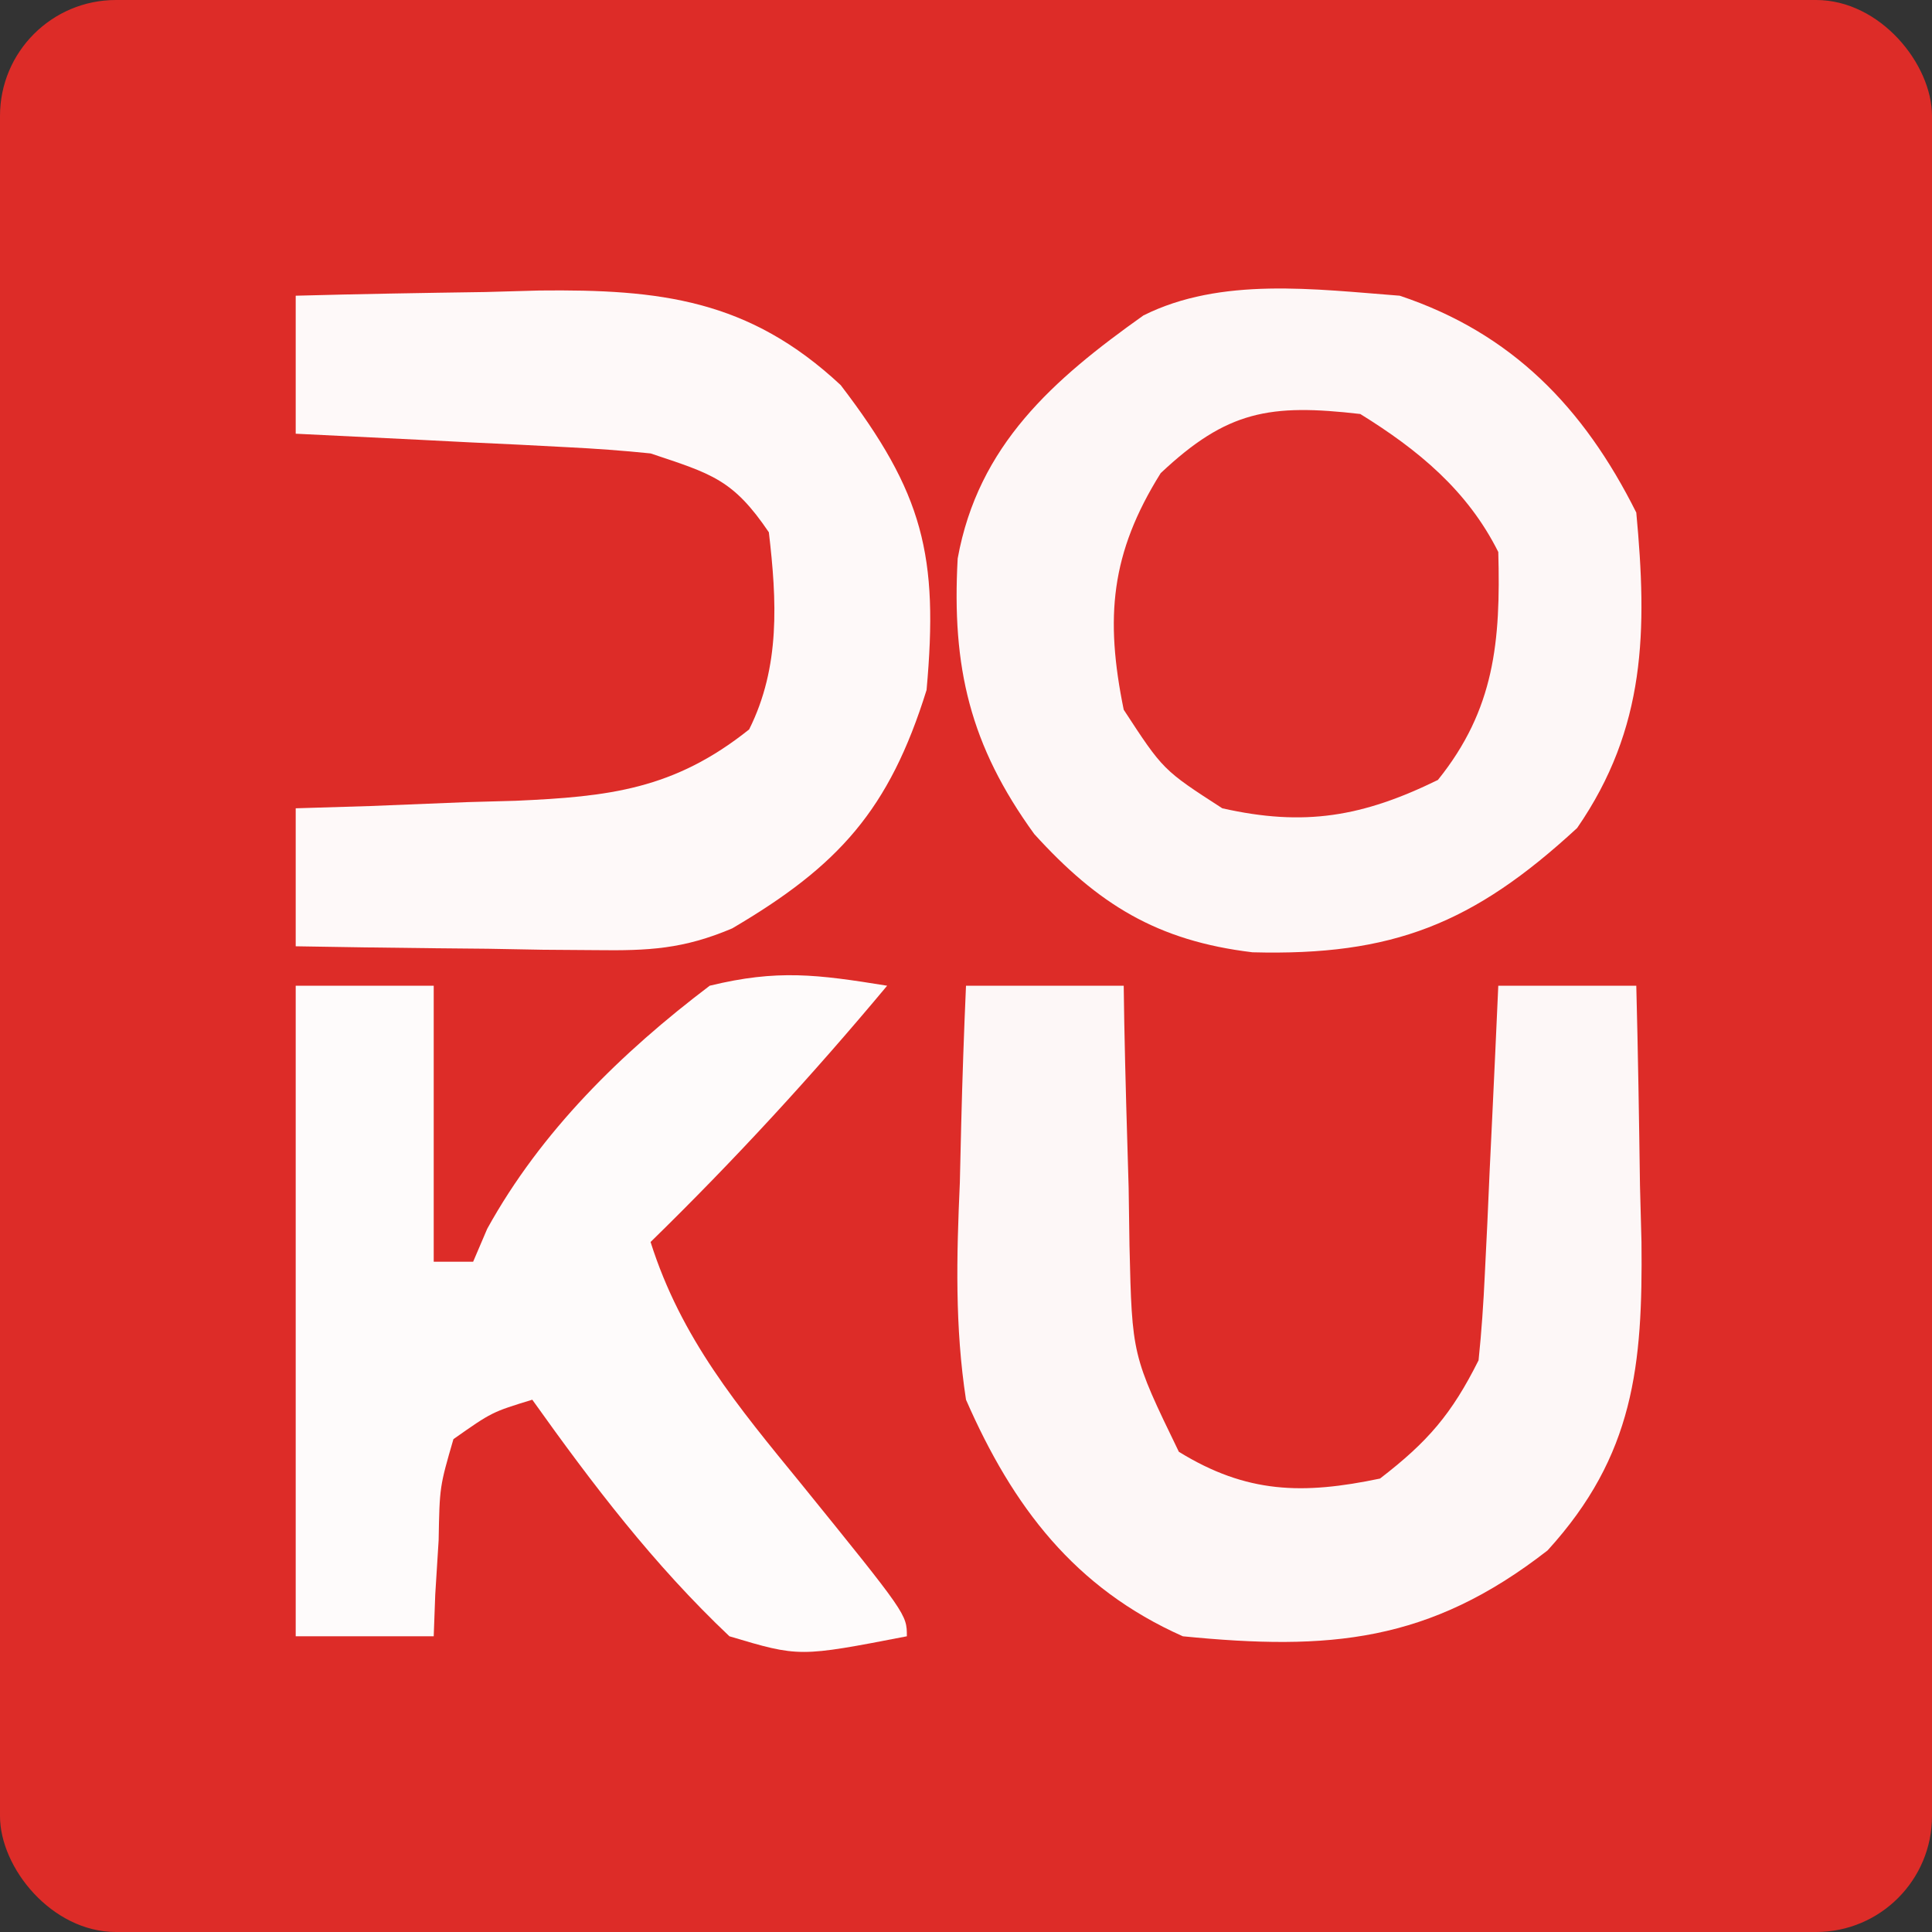 <svg width="200" height="200" viewBox="0 0 200 200" fill="none" xmlns="http://www.w3.org/2000/svg">
<rect x="0" y="0" width="200" height="200" fill="#333333" stroke="none"/>
<g clip-path="url(#clip0_1359_1902)">
<path d="M0 0C66 0 132 0 200 0C200 66 200 132 200 200C134 200 68 200 0 200C0 134 0 68 0 0Z" fill="#DD2C28"/>
<path d="M144.898 30.612C156.479 34.473 163.931 42.148 169.388 53.061C170.526 65.231 170.411 75.365 163.265 85.715C152.504 95.648 144.139 98.965 129.656 98.581C119.795 97.394 113.68 93.625 107.063 86.336C100.412 77.158 98.516 69.087 99.139 57.813C101.266 46.076 109.026 39.29 118.367 32.653C126.393 28.64 136.13 29.942 144.898 30.612Z" fill="#FDF7F7"/>
<path d="M30.612 102.041C35.327 102.041 40.041 102.041 44.898 102.041C44.898 111.469 44.898 120.898 44.898 130.612C46.245 130.612 47.592 130.612 48.98 130.612C49.461 129.486 49.943 128.36 50.438 127.2C56.012 117.104 64.331 108.963 73.469 102.041C80.476 100.333 84.59 100.872 91.837 102.041C84.072 111.347 76.021 120.104 67.347 128.571C70.514 138.569 76.379 145.584 82.908 153.571C93.878 167.119 93.878 167.119 93.878 169.388C82.732 171.545 82.732 171.545 75.51 169.388C67.643 161.945 61.375 153.699 55.102 144.898C50.925 146.176 50.925 146.176 46.939 148.98C45.507 153.912 45.507 153.912 45.408 159.439C45.292 161.296 45.177 163.153 45.057 165.067C45.005 166.493 44.952 167.919 44.898 169.388C40.184 169.388 35.469 169.388 30.612 169.388C30.612 147.163 30.612 124.939 30.612 102.041Z" fill="#FEFBFB"/>
<path d="M100 102.041C105.388 102.041 110.776 102.041 116.327 102.041C116.355 103.924 116.355 103.924 116.384 105.846C116.494 111.552 116.665 117.255 116.837 122.959C116.866 124.935 116.895 126.911 116.924 128.946C117.191 140.299 117.191 140.299 122.034 150.287C129.053 154.618 134.873 154.734 142.857 153.061C147.819 149.245 150.287 146.365 153.061 140.817C153.369 137.864 153.569 134.901 153.707 131.936C153.792 130.2 153.878 128.463 153.966 126.674C154.046 124.859 154.127 123.044 154.209 121.174C154.297 119.343 154.385 117.512 154.476 115.625C154.693 111.097 154.901 106.569 155.102 102.041C159.816 102.041 164.531 102.041 169.388 102.041C169.567 108.928 169.675 115.815 169.77 122.704C169.822 124.646 169.873 126.587 169.926 128.588C170.059 141.331 169.173 150.666 160.204 160.499C147.953 170.038 137.615 170.889 122.449 169.388C111.241 164.407 104.839 155.962 100 144.898C98.841 137.351 99.021 130.062 99.362 122.449C99.408 120.479 99.454 118.508 99.502 116.478C99.621 111.662 99.788 106.853 100 102.041Z" fill="#FDF7F7"/>
<path d="M30.612 30.612C37.16 30.433 43.706 30.325 50.255 30.23C52.099 30.178 53.944 30.127 55.843 30.074C68.299 29.938 77.51 30.981 87.03 39.868C95.595 51.068 97.174 57.506 95.918 71.429C92.057 83.827 86.83 89.629 75.791 96.109C70.749 98.248 67.164 98.428 61.703 98.358C59.888 98.345 58.072 98.332 56.202 98.318C54.324 98.284 52.446 98.25 50.51 98.214C48.6 98.196 46.69 98.178 44.723 98.159C40.019 98.111 35.316 98.043 30.612 97.959C30.612 93.245 30.612 88.531 30.612 83.674C33.146 83.597 35.679 83.521 38.289 83.442C41.64 83.308 44.991 83.173 48.342 83.036C50.008 82.99 51.675 82.944 53.392 82.896C62.999 82.469 69.758 81.735 77.551 75.51C80.794 69.024 80.417 62.165 79.592 55.102C75.895 49.644 73.719 49.063 67.347 46.939C64.476 46.643 61.596 46.436 58.713 46.293C57.076 46.208 55.438 46.122 53.751 46.034C52.05 45.954 50.349 45.874 48.597 45.791C46.873 45.703 45.148 45.615 43.371 45.524C39.119 45.308 34.866 45.102 30.612 44.898C30.612 40.184 30.612 35.469 30.612 30.612Z" fill="#FEF9F9"/>
<path d="M140.816 42.857C146.795 46.558 151.911 50.761 155.102 57.143C155.352 66.388 154.731 73.436 148.852 80.74C141.066 84.55 135.029 85.593 126.531 83.674C120.408 79.72 120.408 79.72 116.327 73.47C114.378 63.933 114.973 57.267 120.153 48.98C127.025 42.513 131.441 41.776 140.816 42.857Z" fill="#DE2F2C"/>
</g>
<defs>
<clipPath id="clip0_1359_1902">
<rect width="200" height="200" rx="12" fill="white"/>
</clipPath>
</defs>
</svg>
